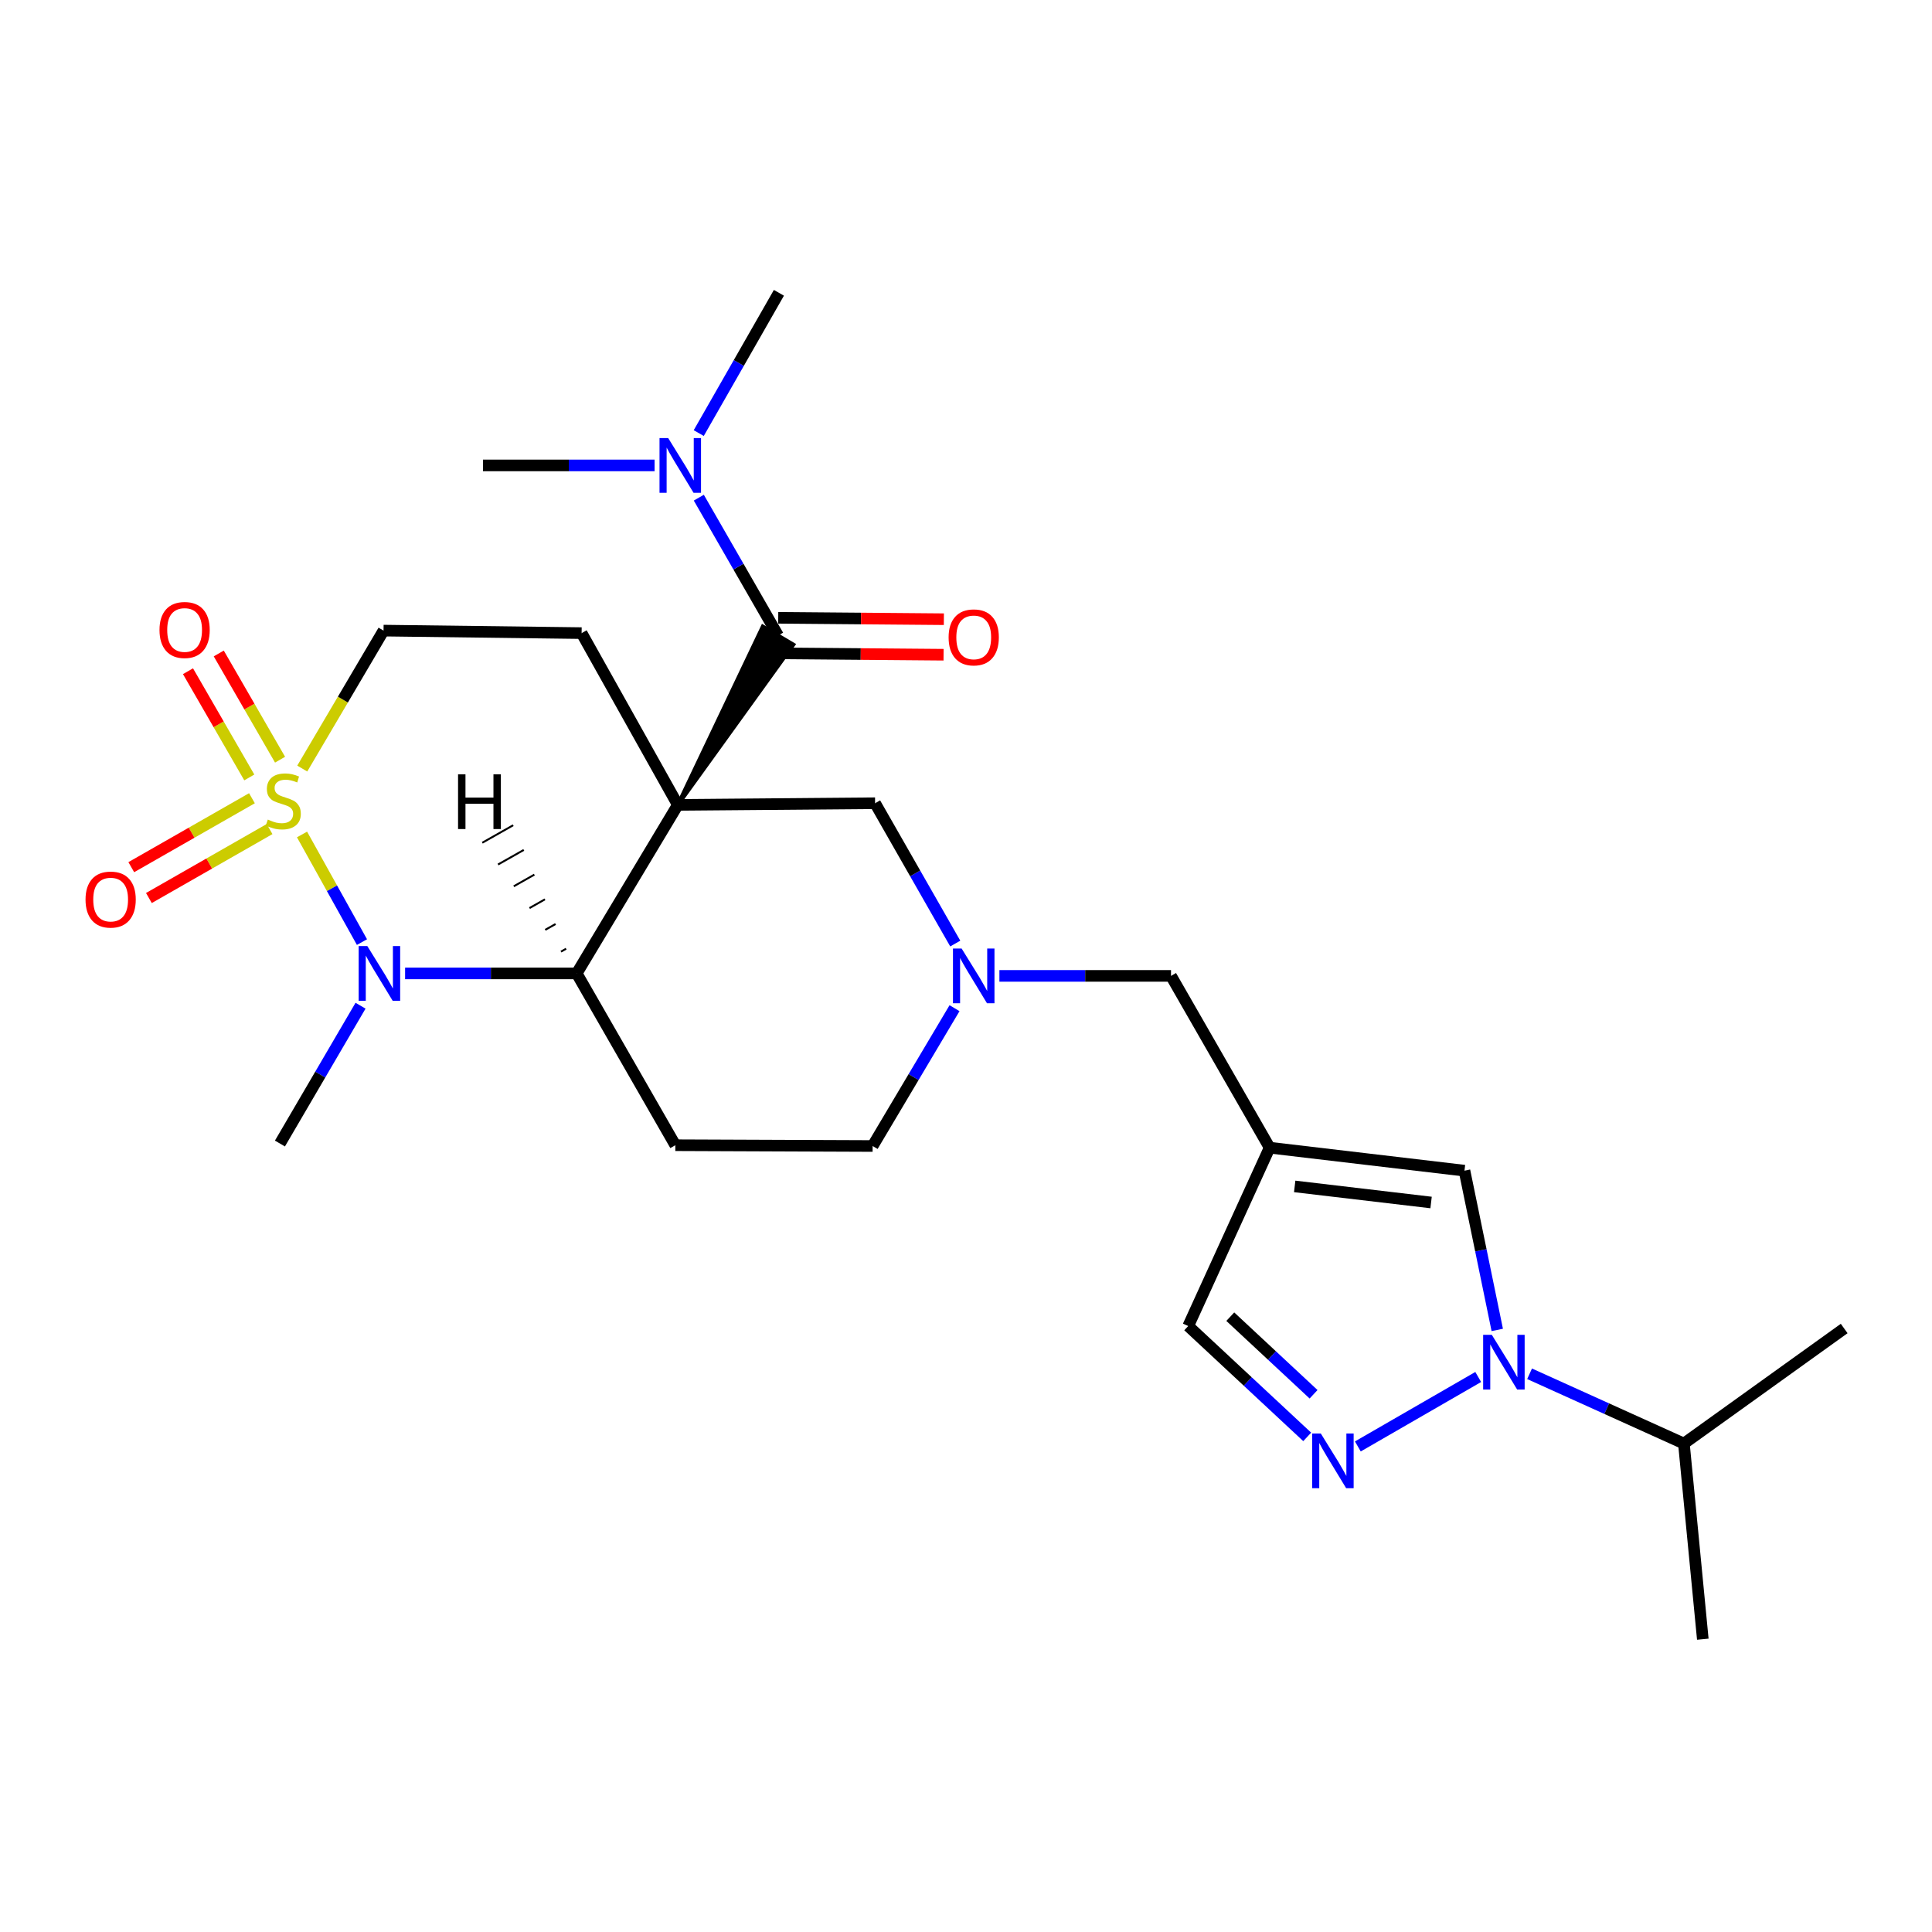 <?xml version='1.0' encoding='iso-8859-1'?>
<svg version='1.1' baseProfile='full'
              xmlns='http://www.w3.org/2000/svg'
                      xmlns:rdkit='http://www.rdkit.org/xml'
                      xmlns:xlink='http://www.w3.org/1999/xlink'
                  xml:space='preserve'
width='1000px' height='1000px' viewBox='0 0 1000 1000'>
<!-- END OF HEADER -->
<rect style='opacity:1.0;fill:#FFFFFF;stroke:none' width='1000' height='1000' x='0' y='0'> </rect>
<path class='bond-2' d='M 350.829,416.608 L 298.5,503.841' style='fill:none;fill-rule:evenodd;stroke:#000000;stroke-width:6px;stroke-linecap:butt;stroke-linejoin:miter;stroke-opacity:1' />
<path class='bond-3' d='M 350.829,416.608 L 410.64,333.65 L 394.82,324.282 Z' style='fill:#000000;fill-rule:evenodd;fill-opacity:1;stroke:#000000;stroke-width:2px;stroke-linecap:butt;stroke-linejoin:miter;stroke-opacity:1;' />
<path class='bond-8' d='M 350.829,416.608 L 301.043,327.699' style='fill:none;fill-rule:evenodd;stroke:#000000;stroke-width:6px;stroke-linecap:butt;stroke-linejoin:miter;stroke-opacity:1' />
<path class='bond-10' d='M 350.829,416.608 L 452.945,415.75' style='fill:none;fill-rule:evenodd;stroke:#000000;stroke-width:6px;stroke-linecap:butt;stroke-linejoin:miter;stroke-opacity:1' />
<path class='bond-0' d='M 156.444,397.807 L 177.482,362.105' style='fill:none;fill-rule:evenodd;stroke:#CCCC00;stroke-width:6px;stroke-linecap:butt;stroke-linejoin:miter;stroke-opacity:1' />
<path class='bond-0' d='M 177.482,362.105 L 198.519,326.402' style='fill:none;fill-rule:evenodd;stroke:#000000;stroke-width:6px;stroke-linecap:butt;stroke-linejoin:miter;stroke-opacity:1' />
<path class='bond-14' d='M 144.959,393.214 L 129.095,365.723' style='fill:none;fill-rule:evenodd;stroke:#CCCC00;stroke-width:6px;stroke-linecap:butt;stroke-linejoin:miter;stroke-opacity:1' />
<path class='bond-14' d='M 129.095,365.723 L 113.231,338.232' style='fill:none;fill-rule:evenodd;stroke:#FF0000;stroke-width:6px;stroke-linecap:butt;stroke-linejoin:miter;stroke-opacity:1' />
<path class='bond-14' d='M 129.034,402.404 L 113.17,374.912' style='fill:none;fill-rule:evenodd;stroke:#CCCC00;stroke-width:6px;stroke-linecap:butt;stroke-linejoin:miter;stroke-opacity:1' />
<path class='bond-14' d='M 113.17,374.912 L 97.306,347.421' style='fill:none;fill-rule:evenodd;stroke:#FF0000;stroke-width:6px;stroke-linecap:butt;stroke-linejoin:miter;stroke-opacity:1' />
<path class='bond-15' d='M 130.405,413.159 L 99.176,431.003' style='fill:none;fill-rule:evenodd;stroke:#CCCC00;stroke-width:6px;stroke-linecap:butt;stroke-linejoin:miter;stroke-opacity:1' />
<path class='bond-15' d='M 99.176,431.003 L 67.947,448.847' style='fill:none;fill-rule:evenodd;stroke:#FF0000;stroke-width:6px;stroke-linecap:butt;stroke-linejoin:miter;stroke-opacity:1' />
<path class='bond-15' d='M 139.527,429.123 L 108.298,446.967' style='fill:none;fill-rule:evenodd;stroke:#CCCC00;stroke-width:6px;stroke-linecap:butt;stroke-linejoin:miter;stroke-opacity:1' />
<path class='bond-15' d='M 108.298,446.967 L 77.069,464.811' style='fill:none;fill-rule:evenodd;stroke:#FF0000;stroke-width:6px;stroke-linecap:butt;stroke-linejoin:miter;stroke-opacity:1' />
<path class='bond-26' d='M 156.329,431.92 L 171.841,459.771' style='fill:none;fill-rule:evenodd;stroke:#CCCC00;stroke-width:6px;stroke-linecap:butt;stroke-linejoin:miter;stroke-opacity:1' />
<path class='bond-26' d='M 171.841,459.771 L 187.352,487.623' style='fill:none;fill-rule:evenodd;stroke:#0000FF;stroke-width:6px;stroke-linecap:butt;stroke-linejoin:miter;stroke-opacity:1' />
<path class='bond-1' d='M 209.677,503.841 L 254.088,503.841' style='fill:none;fill-rule:evenodd;stroke:#0000FF;stroke-width:6px;stroke-linecap:butt;stroke-linejoin:miter;stroke-opacity:1' />
<path class='bond-1' d='M 254.088,503.841 L 298.5,503.841' style='fill:none;fill-rule:evenodd;stroke:#000000;stroke-width:6px;stroke-linecap:butt;stroke-linejoin:miter;stroke-opacity:1' />
<path class='bond-21' d='M 186.612,520.551 L 165.752,556.221' style='fill:none;fill-rule:evenodd;stroke:#0000FF;stroke-width:6px;stroke-linecap:butt;stroke-linejoin:miter;stroke-opacity:1' />
<path class='bond-21' d='M 165.752,556.221 L 144.892,591.891' style='fill:none;fill-rule:evenodd;stroke:#000000;stroke-width:6px;stroke-linecap:butt;stroke-linejoin:miter;stroke-opacity:1' />
<path class='bond-11' d='M 298.5,503.841 L 349.553,592.759' style='fill:none;fill-rule:evenodd;stroke:#000000;stroke-width:6px;stroke-linecap:butt;stroke-linejoin:miter;stroke-opacity:1' />
<path class='bond-29' d='M 293.022,491.057 L 290.355,492.567' style='fill:none;fill-rule:evenodd;stroke:#000000;stroke-width:1.0px;stroke-linecap:butt;stroke-linejoin:miter;stroke-opacity:1' />
<path class='bond-29' d='M 287.544,478.273 L 282.211,481.293' style='fill:none;fill-rule:evenodd;stroke:#000000;stroke-width:1.0px;stroke-linecap:butt;stroke-linejoin:miter;stroke-opacity:1' />
<path class='bond-29' d='M 282.066,465.49 L 274.066,470.02' style='fill:none;fill-rule:evenodd;stroke:#000000;stroke-width:1.0px;stroke-linecap:butt;stroke-linejoin:miter;stroke-opacity:1' />
<path class='bond-29' d='M 276.588,452.706 L 265.922,458.746' style='fill:none;fill-rule:evenodd;stroke:#000000;stroke-width:1.0px;stroke-linecap:butt;stroke-linejoin:miter;stroke-opacity:1' />
<path class='bond-29' d='M 271.11,439.923 L 257.777,447.472' style='fill:none;fill-rule:evenodd;stroke:#000000;stroke-width:1.0px;stroke-linecap:butt;stroke-linejoin:miter;stroke-opacity:1' />
<path class='bond-29' d='M 265.632,427.139 L 249.633,436.199' style='fill:none;fill-rule:evenodd;stroke:#000000;stroke-width:1.0px;stroke-linecap:butt;stroke-linejoin:miter;stroke-opacity:1' />
<path class='bond-16' d='M 402.73,328.966 L 382.218,293.28' style='fill:none;fill-rule:evenodd;stroke:#000000;stroke-width:6px;stroke-linecap:butt;stroke-linejoin:miter;stroke-opacity:1' />
<path class='bond-16' d='M 382.218,293.28 L 361.705,257.595' style='fill:none;fill-rule:evenodd;stroke:#0000FF;stroke-width:6px;stroke-linecap:butt;stroke-linejoin:miter;stroke-opacity:1' />
<path class='bond-18' d='M 402.652,338.159 L 445.52,338.522' style='fill:none;fill-rule:evenodd;stroke:#000000;stroke-width:6px;stroke-linecap:butt;stroke-linejoin:miter;stroke-opacity:1' />
<path class='bond-18' d='M 445.52,338.522 L 488.388,338.885' style='fill:none;fill-rule:evenodd;stroke:#FF0000;stroke-width:6px;stroke-linecap:butt;stroke-linejoin:miter;stroke-opacity:1' />
<path class='bond-18' d='M 402.808,319.773 L 445.676,320.136' style='fill:none;fill-rule:evenodd;stroke:#000000;stroke-width:6px;stroke-linecap:butt;stroke-linejoin:miter;stroke-opacity:1' />
<path class='bond-18' d='M 445.676,320.136 L 488.544,320.5' style='fill:none;fill-rule:evenodd;stroke:#FF0000;stroke-width:6px;stroke-linecap:butt;stroke-linejoin:miter;stroke-opacity:1' />
<path class='bond-4' d='M 774.978,688.369 L 766.492,647.152' style='fill:none;fill-rule:evenodd;stroke:#0000FF;stroke-width:6px;stroke-linecap:butt;stroke-linejoin:miter;stroke-opacity:1' />
<path class='bond-4' d='M 766.492,647.152 L 758.006,605.936' style='fill:none;fill-rule:evenodd;stroke:#000000;stroke-width:6px;stroke-linecap:butt;stroke-linejoin:miter;stroke-opacity:1' />
<path class='bond-20' d='M 791.711,711.071 L 831.646,729.127' style='fill:none;fill-rule:evenodd;stroke:#0000FF;stroke-width:6px;stroke-linecap:butt;stroke-linejoin:miter;stroke-opacity:1' />
<path class='bond-20' d='M 831.646,729.127 L 871.582,747.184' style='fill:none;fill-rule:evenodd;stroke:#000000;stroke-width:6px;stroke-linecap:butt;stroke-linejoin:miter;stroke-opacity:1' />
<path class='bond-28' d='M 765.12,712.729 L 702.815,748.673' style='fill:none;fill-rule:evenodd;stroke:#0000FF;stroke-width:6px;stroke-linecap:butt;stroke-linejoin:miter;stroke-opacity:1' />
<path class='bond-5' d='M 676.606,743.732 L 645.813,715.044' style='fill:none;fill-rule:evenodd;stroke:#0000FF;stroke-width:6px;stroke-linecap:butt;stroke-linejoin:miter;stroke-opacity:1' />
<path class='bond-5' d='M 645.813,715.044 L 615.021,686.356' style='fill:none;fill-rule:evenodd;stroke:#000000;stroke-width:6px;stroke-linecap:butt;stroke-linejoin:miter;stroke-opacity:1' />
<path class='bond-5' d='M 679.901,721.673 L 658.347,701.591' style='fill:none;fill-rule:evenodd;stroke:#0000FF;stroke-width:6px;stroke-linecap:butt;stroke-linejoin:miter;stroke-opacity:1' />
<path class='bond-5' d='M 658.347,701.591 L 636.792,681.51' style='fill:none;fill-rule:evenodd;stroke:#000000;stroke-width:6px;stroke-linecap:butt;stroke-linejoin:miter;stroke-opacity:1' />
<path class='bond-6' d='M 657.156,594.036 L 606.114,505.118' style='fill:none;fill-rule:evenodd;stroke:#000000;stroke-width:6px;stroke-linecap:butt;stroke-linejoin:miter;stroke-opacity:1' />
<path class='bond-7' d='M 657.156,594.036 L 758.006,605.936' style='fill:none;fill-rule:evenodd;stroke:#000000;stroke-width:6px;stroke-linecap:butt;stroke-linejoin:miter;stroke-opacity:1' />
<path class='bond-7' d='M 670.129,614.081 L 740.724,622.411' style='fill:none;fill-rule:evenodd;stroke:#000000;stroke-width:6px;stroke-linecap:butt;stroke-linejoin:miter;stroke-opacity:1' />
<path class='bond-13' d='M 657.156,594.036 L 615.021,686.356' style='fill:none;fill-rule:evenodd;stroke:#000000;stroke-width:6px;stroke-linecap:butt;stroke-linejoin:miter;stroke-opacity:1' />
<path class='bond-12' d='M 301.043,327.699 L 198.519,326.402' style='fill:none;fill-rule:evenodd;stroke:#000000;stroke-width:6px;stroke-linecap:butt;stroke-linejoin:miter;stroke-opacity:1' />
<path class='bond-9' d='M 494.439,488.384 L 473.692,452.067' style='fill:none;fill-rule:evenodd;stroke:#0000FF;stroke-width:6px;stroke-linecap:butt;stroke-linejoin:miter;stroke-opacity:1' />
<path class='bond-9' d='M 473.692,452.067 L 452.945,415.75' style='fill:none;fill-rule:evenodd;stroke:#000000;stroke-width:6px;stroke-linecap:butt;stroke-linejoin:miter;stroke-opacity:1' />
<path class='bond-17' d='M 517.291,505.118 L 561.702,505.118' style='fill:none;fill-rule:evenodd;stroke:#0000FF;stroke-width:6px;stroke-linecap:butt;stroke-linejoin:miter;stroke-opacity:1' />
<path class='bond-17' d='M 561.702,505.118 L 606.114,505.118' style='fill:none;fill-rule:evenodd;stroke:#000000;stroke-width:6px;stroke-linecap:butt;stroke-linejoin:miter;stroke-opacity:1' />
<path class='bond-19' d='M 494.061,521.838 L 472.864,557.503' style='fill:none;fill-rule:evenodd;stroke:#0000FF;stroke-width:6px;stroke-linecap:butt;stroke-linejoin:miter;stroke-opacity:1' />
<path class='bond-19' d='M 472.864,557.503 L 451.668,593.168' style='fill:none;fill-rule:evenodd;stroke:#000000;stroke-width:6px;stroke-linecap:butt;stroke-linejoin:miter;stroke-opacity:1' />
<path class='bond-27' d='M 349.553,592.759 L 451.668,593.168' style='fill:none;fill-rule:evenodd;stroke:#000000;stroke-width:6px;stroke-linecap:butt;stroke-linejoin:miter;stroke-opacity:1' />
<path class='bond-22' d='M 338.813,240.895 L 294.402,240.895' style='fill:none;fill-rule:evenodd;stroke:#0000FF;stroke-width:6px;stroke-linecap:butt;stroke-linejoin:miter;stroke-opacity:1' />
<path class='bond-22' d='M 294.402,240.895 L 249.99,240.895' style='fill:none;fill-rule:evenodd;stroke:#000000;stroke-width:6px;stroke-linecap:butt;stroke-linejoin:miter;stroke-opacity:1' />
<path class='bond-23' d='M 361.668,224.163 L 382.414,187.861' style='fill:none;fill-rule:evenodd;stroke:#0000FF;stroke-width:6px;stroke-linecap:butt;stroke-linejoin:miter;stroke-opacity:1' />
<path class='bond-23' d='M 382.414,187.861 L 403.159,151.558' style='fill:none;fill-rule:evenodd;stroke:#000000;stroke-width:6px;stroke-linecap:butt;stroke-linejoin:miter;stroke-opacity:1' />
<path class='bond-24' d='M 871.582,747.184 L 954.545,687.633' style='fill:none;fill-rule:evenodd;stroke:#000000;stroke-width:6px;stroke-linecap:butt;stroke-linejoin:miter;stroke-opacity:1' />
<path class='bond-25' d='M 871.582,747.184 L 881.368,848.442' style='fill:none;fill-rule:evenodd;stroke:#000000;stroke-width:6px;stroke-linecap:butt;stroke-linejoin:miter;stroke-opacity:1' />
<path  class='atom-1' d='M 138.618 424.203
Q 138.938 424.323, 140.258 424.883
Q 141.578 425.443, 143.018 425.803
Q 144.498 426.123, 145.938 426.123
Q 148.618 426.123, 150.178 424.843
Q 151.738 423.523, 151.738 421.243
Q 151.738 419.683, 150.938 418.723
Q 150.178 417.763, 148.978 417.243
Q 147.778 416.723, 145.778 416.123
Q 143.258 415.363, 141.738 414.643
Q 140.258 413.923, 139.178 412.403
Q 138.138 410.883, 138.138 408.323
Q 138.138 404.763, 140.538 402.563
Q 142.978 400.363, 147.778 400.363
Q 151.058 400.363, 154.778 401.923
L 153.858 405.003
Q 150.458 403.603, 147.898 403.603
Q 145.138 403.603, 143.618 404.763
Q 142.098 405.883, 142.138 407.843
Q 142.138 409.363, 142.898 410.283
Q 143.698 411.203, 144.818 411.723
Q 145.978 412.243, 147.898 412.843
Q 150.458 413.643, 151.978 414.443
Q 153.498 415.243, 154.578 416.883
Q 155.698 418.483, 155.698 421.243
Q 155.698 425.163, 153.058 427.283
Q 150.458 429.363, 146.098 429.363
Q 143.578 429.363, 141.658 428.803
Q 139.778 428.283, 137.538 427.363
L 138.618 424.203
' fill='#CCCC00'/>
<path  class='atom-2' d='M 190.124 489.681
L 199.404 504.681
Q 200.324 506.161, 201.804 508.841
Q 203.284 511.521, 203.364 511.681
L 203.364 489.681
L 207.124 489.681
L 207.124 518.001
L 203.244 518.001
L 193.284 501.601
Q 192.124 499.681, 190.884 497.481
Q 189.684 495.281, 189.324 494.601
L 189.324 518.001
L 185.644 518.001
L 185.644 489.681
L 190.124 489.681
' fill='#0000FF'/>
<path  class='atom-5' d='M 772.154 690.899
L 781.434 705.899
Q 782.354 707.379, 783.834 710.059
Q 785.314 712.739, 785.394 712.899
L 785.394 690.899
L 789.154 690.899
L 789.154 719.219
L 785.274 719.219
L 775.314 702.819
Q 774.154 700.899, 772.914 698.699
Q 771.714 696.499, 771.354 695.819
L 771.354 719.219
L 767.674 719.219
L 767.674 690.899
L 772.154 690.899
' fill='#0000FF'/>
<path  class='atom-6' d='M 683.644 741.962
L 692.924 756.962
Q 693.844 758.442, 695.324 761.122
Q 696.804 763.802, 696.884 763.962
L 696.884 741.962
L 700.644 741.962
L 700.644 770.282
L 696.764 770.282
L 686.804 753.882
Q 685.644 751.962, 684.404 749.762
Q 683.204 747.562, 682.844 746.882
L 682.844 770.282
L 679.164 770.282
L 679.164 741.962
L 683.644 741.962
' fill='#0000FF'/>
<path  class='atom-10' d='M 497.738 490.958
L 507.018 505.958
Q 507.938 507.438, 509.418 510.118
Q 510.898 512.798, 510.978 512.958
L 510.978 490.958
L 514.738 490.958
L 514.738 519.278
L 510.858 519.278
L 500.898 502.878
Q 499.738 500.958, 498.498 498.758
Q 497.298 496.558, 496.938 495.878
L 496.938 519.278
L 493.258 519.278
L 493.258 490.958
L 497.738 490.958
' fill='#0000FF'/>
<path  class='atom-15' d='M 82.555 326.074
Q 82.555 319.274, 85.915 315.474
Q 89.275 311.674, 95.555 311.674
Q 101.835 311.674, 105.195 315.474
Q 108.555 319.274, 108.555 326.074
Q 108.555 332.954, 105.155 336.874
Q 101.755 340.754, 95.555 340.754
Q 89.315 340.754, 85.915 336.874
Q 82.555 332.994, 82.555 326.074
M 95.555 337.554
Q 99.875 337.554, 102.195 334.674
Q 104.555 331.754, 104.555 326.074
Q 104.555 320.514, 102.195 317.714
Q 99.875 314.874, 95.555 314.874
Q 91.235 314.874, 88.875 317.674
Q 86.555 320.474, 86.555 326.074
Q 86.555 331.794, 88.875 334.674
Q 91.235 337.554, 95.555 337.554
' fill='#FF0000'/>
<path  class='atom-16' d='M 44.271 465.616
Q 44.271 458.816, 47.631 455.016
Q 50.991 451.216, 57.271 451.216
Q 63.551 451.216, 66.911 455.016
Q 70.271 458.816, 70.271 465.616
Q 70.271 472.496, 66.871 476.416
Q 63.471 480.296, 57.271 480.296
Q 51.031 480.296, 47.631 476.416
Q 44.271 472.536, 44.271 465.616
M 57.271 477.096
Q 61.591 477.096, 63.911 474.216
Q 66.271 471.296, 66.271 465.616
Q 66.271 460.056, 63.911 457.256
Q 61.591 454.416, 57.271 454.416
Q 52.951 454.416, 50.591 457.216
Q 48.271 460.016, 48.271 465.616
Q 48.271 471.336, 50.591 474.216
Q 52.951 477.096, 57.271 477.096
' fill='#FF0000'/>
<path  class='atom-17' d='M 345.846 226.735
L 355.126 241.735
Q 356.046 243.215, 357.526 245.895
Q 359.006 248.575, 359.086 248.735
L 359.086 226.735
L 362.846 226.735
L 362.846 255.055
L 358.966 255.055
L 349.006 238.655
Q 347.846 236.735, 346.606 234.535
Q 345.406 232.335, 345.046 231.655
L 345.046 255.055
L 341.366 255.055
L 341.366 226.735
L 345.846 226.735
' fill='#0000FF'/>
<path  class='atom-19' d='M 490.998 329.904
Q 490.998 323.104, 494.358 319.304
Q 497.718 315.504, 503.998 315.504
Q 510.278 315.504, 513.638 319.304
Q 516.998 323.104, 516.998 329.904
Q 516.998 336.784, 513.598 340.704
Q 510.198 344.584, 503.998 344.584
Q 497.758 344.584, 494.358 340.704
Q 490.998 336.824, 490.998 329.904
M 503.998 341.384
Q 508.318 341.384, 510.638 338.504
Q 512.998 335.584, 512.998 329.904
Q 512.998 324.344, 510.638 321.544
Q 508.318 318.704, 503.998 318.704
Q 499.678 318.704, 497.318 321.504
Q 494.998 324.304, 494.998 329.904
Q 494.998 335.624, 497.318 338.504
Q 499.678 341.384, 503.998 341.384
' fill='#FF0000'/>
<path  class='atom-27' d='M 237.089 400.795
L 240.929 400.795
L 240.929 412.835
L 255.409 412.835
L 255.409 400.795
L 259.249 400.795
L 259.249 429.115
L 255.409 429.115
L 255.409 416.035
L 240.929 416.035
L 240.929 429.115
L 237.089 429.115
L 237.089 400.795
' fill='#000000'/>
</svg>
